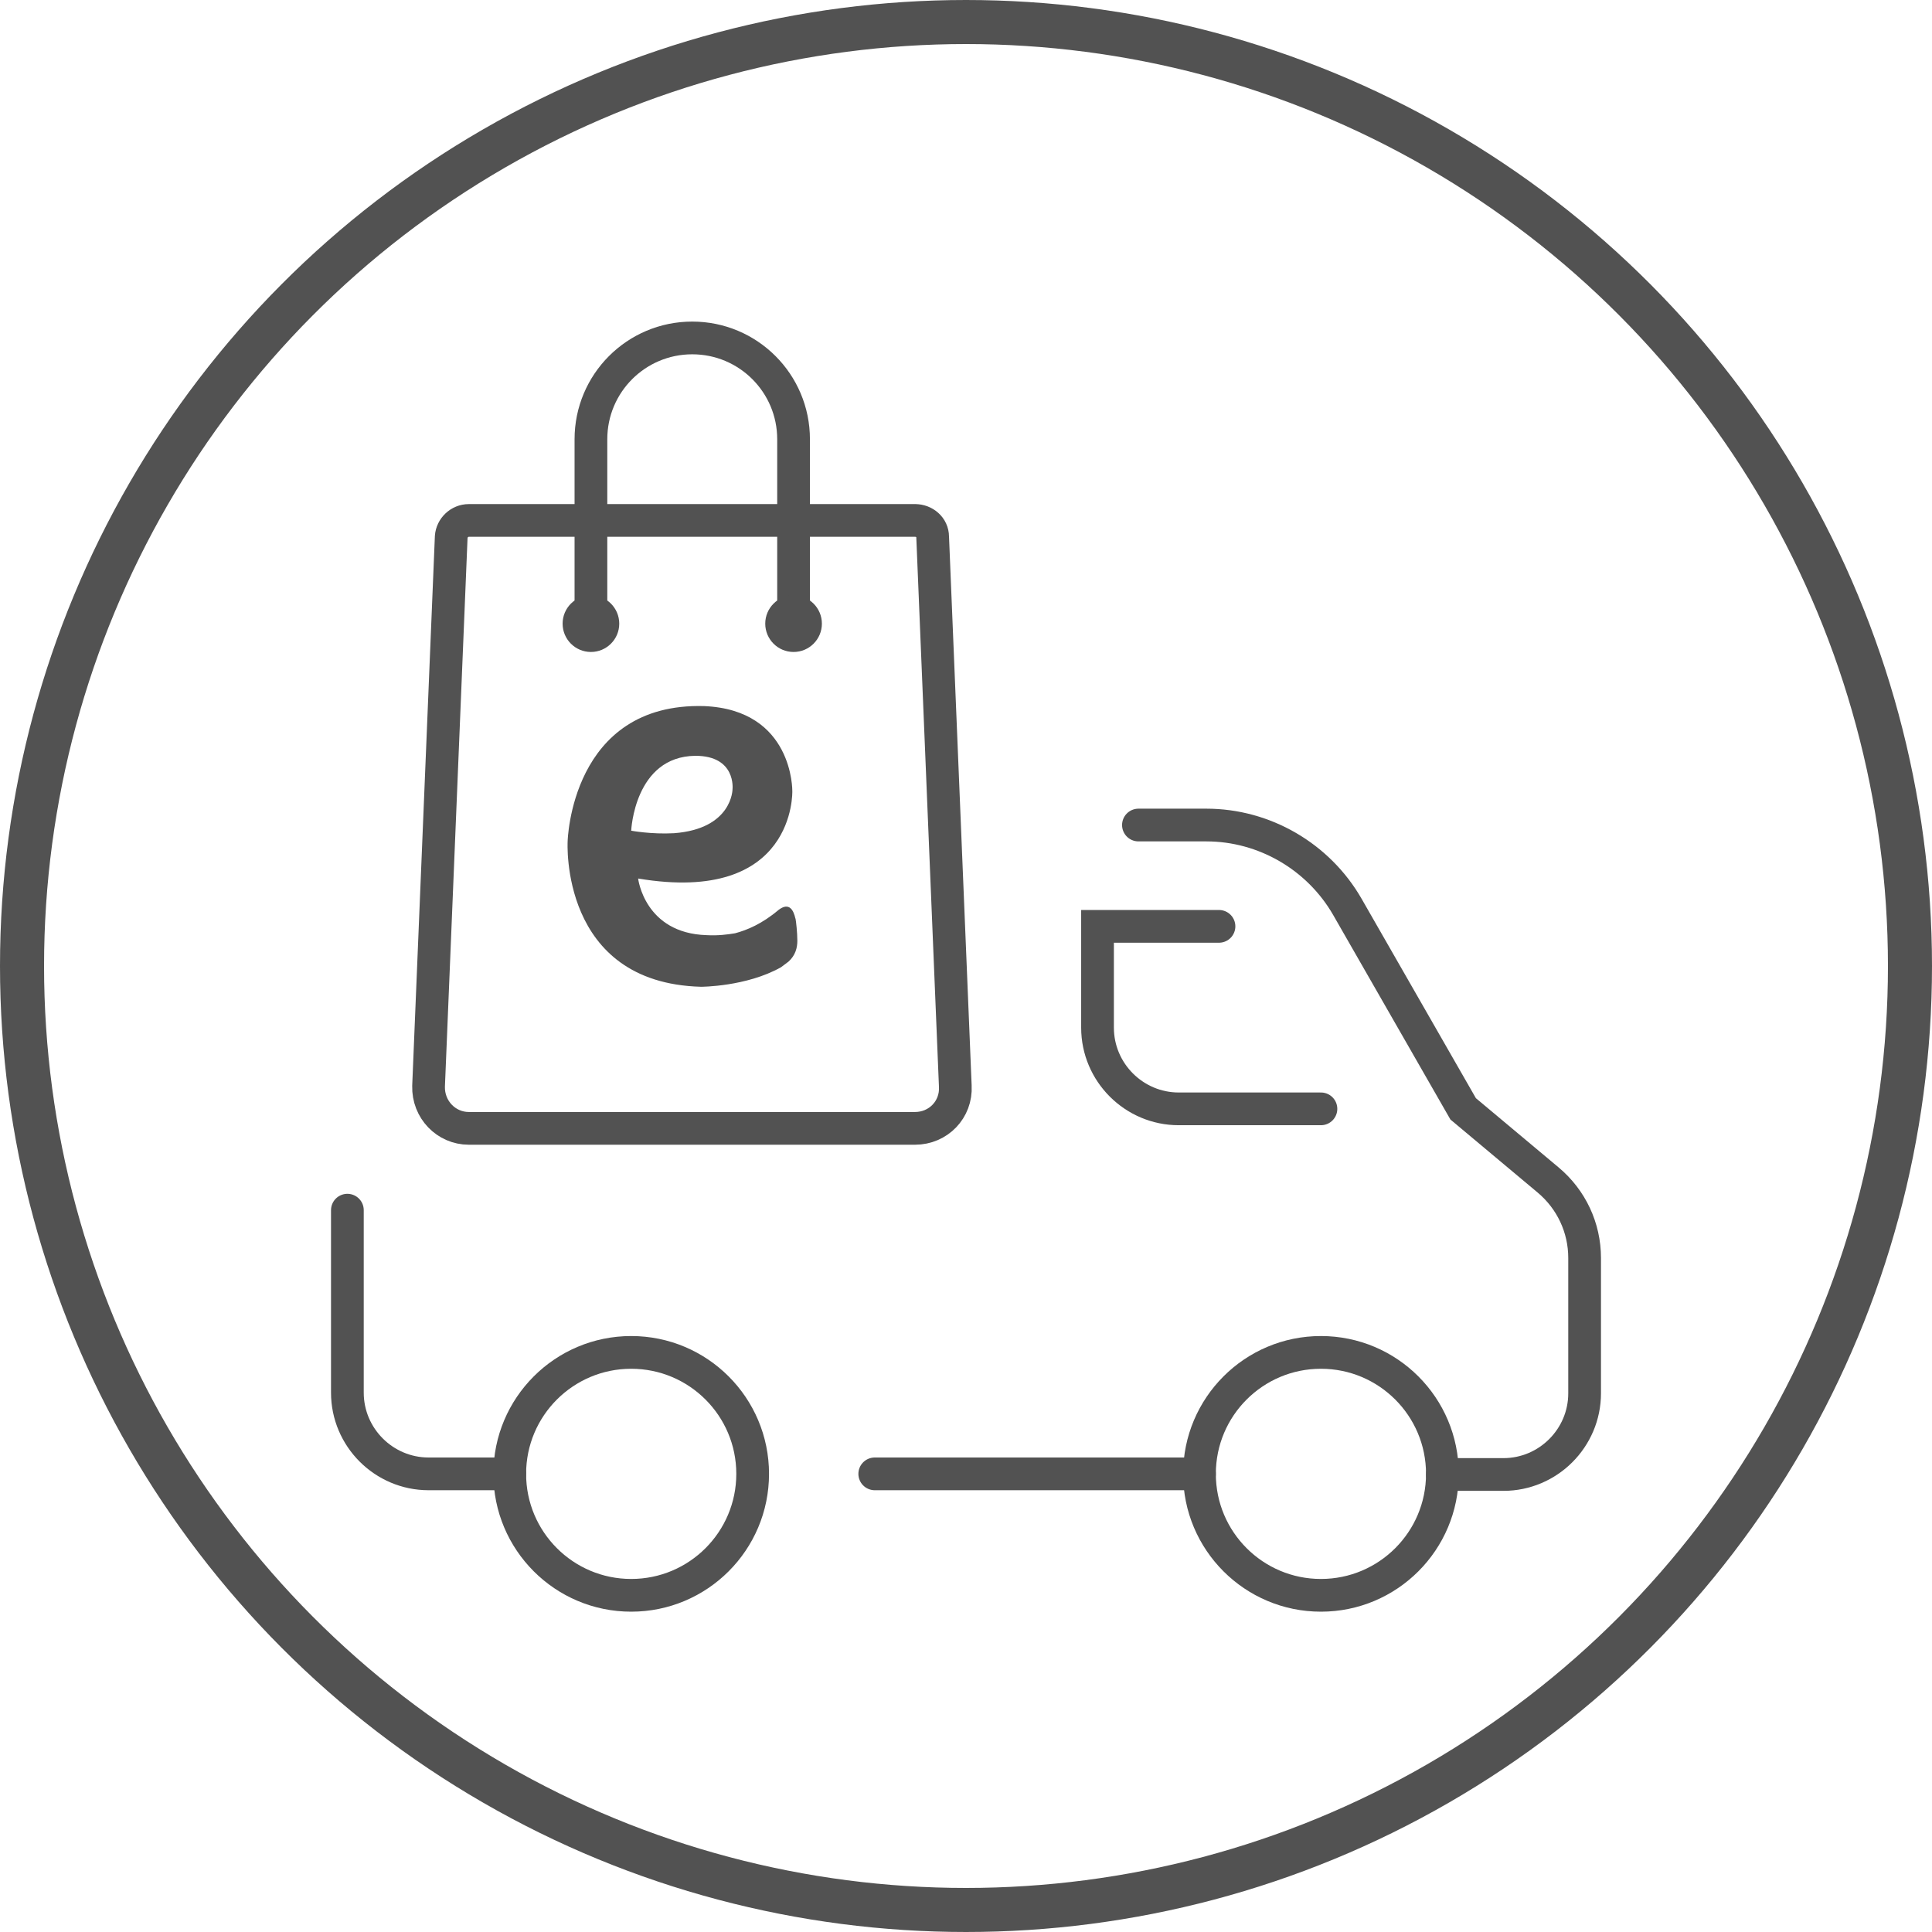<?xml version="1.0" encoding="UTF-8"?>
<svg id="Layer_2" data-name="Layer 2" xmlns="http://www.w3.org/2000/svg" viewBox="0 0 30.7 30.7">
  <defs>
    <style>
      .cls-1 {
        stroke-width: .7px;
      }

      .cls-1, .cls-2 {
        fill: none;
        stroke: #525252;
        stroke-linecap: round;
        stroke-miterlimit: 10;
      }

      .cls-3 {
        fill: #525252;
      }

      .cls-2 {
        stroke-width: .52px;
      }
    </style>
  </defs>
  <g id="geograficas">
    <g>
      <g id="fast_delivery_van_vehicle" data-name="fast delivery/van vehicle">
        <g id="van">
          <path class="cls-2" d="M8.1,23.42h-1.29c-.71,0-1.29-.58-1.29-1.29v-2.9"/>
          <line class="cls-2" x1="19.06" y1="23.42" x2="13.9" y2="23.42"/>
          <path class="cls-2" d="M18.09,13.11h1.08c.92,0,1.78.5,2.24,1.3l1.84,3.21,1.35,1.13c.37.31.58.76.58,1.24v2.15c0,.71-.58,1.29-1.29,1.29h-.97"/>
          <path class="cls-2" d="M20.99,17.62h-2.26c-.71,0-1.29-.58-1.29-1.29v-1.61h1.93"/>
          <circle class="cls-2" cx="20.99" cy="23.42" r="1.93"/>
          <circle class="cls-2" cx="10.03" cy="23.42" r="1.93"/>
        </g>
      </g>
      <g id="collect_car_pick_point" data-name="collect car/pick point">
        <g>
          <path class="cls-2" d="M14.56,8.27h-7.11c-.15,0-.27.12-.28.26l-.36,8.73c-.01.37.28.67.64.67h7.09c.37,0,.66-.3.64-.67l-.36-8.73c0-.15-.13-.26-.28-.26Z"/>
          <path class="cls-2" d="M9.39,9.56v-2.58c0-.89.72-1.61,1.61-1.61h0c.89,0,1.61.72,1.61,1.61v2.58"/>
          <circle class="cls-3" cx="12.61" cy="9.91" r=".45"/>
          <circle class="cls-3" cx="9.39" cy="9.91" r=".45"/>
        </g>
      </g>
      <path class="cls-3" d="M11.05,12.01c.65,0,.59.53.59.53,0,0,0,.63-.93.7-.36.02-.68-.04-.68-.04,0,0,.05-1.18,1.02-1.19h0ZM12.64,14.6c-.03-.14-.1-.27-.27-.14-.26.22-.5.32-.69.37-.12.02-.27.04-.45.03-.99-.03-1.09-.9-1.09-.9,2.51.42,2.45-1.39,2.45-1.39,0,0,.02-1.29-1.4-1.35-2.12-.06-2.17,2.15-2.17,2.15,0,0-.13,2.25,2.12,2.31,0,0,.72,0,1.27-.31.04-.03.12-.09.12-.09.11-.1.14-.22.14-.33,0-.13-.02-.31-.03-.36Z"/>
    </g>
    <circle class="cls-1" cx="15.35" cy="15.35" r="15"/>
  </g>
</svg>
